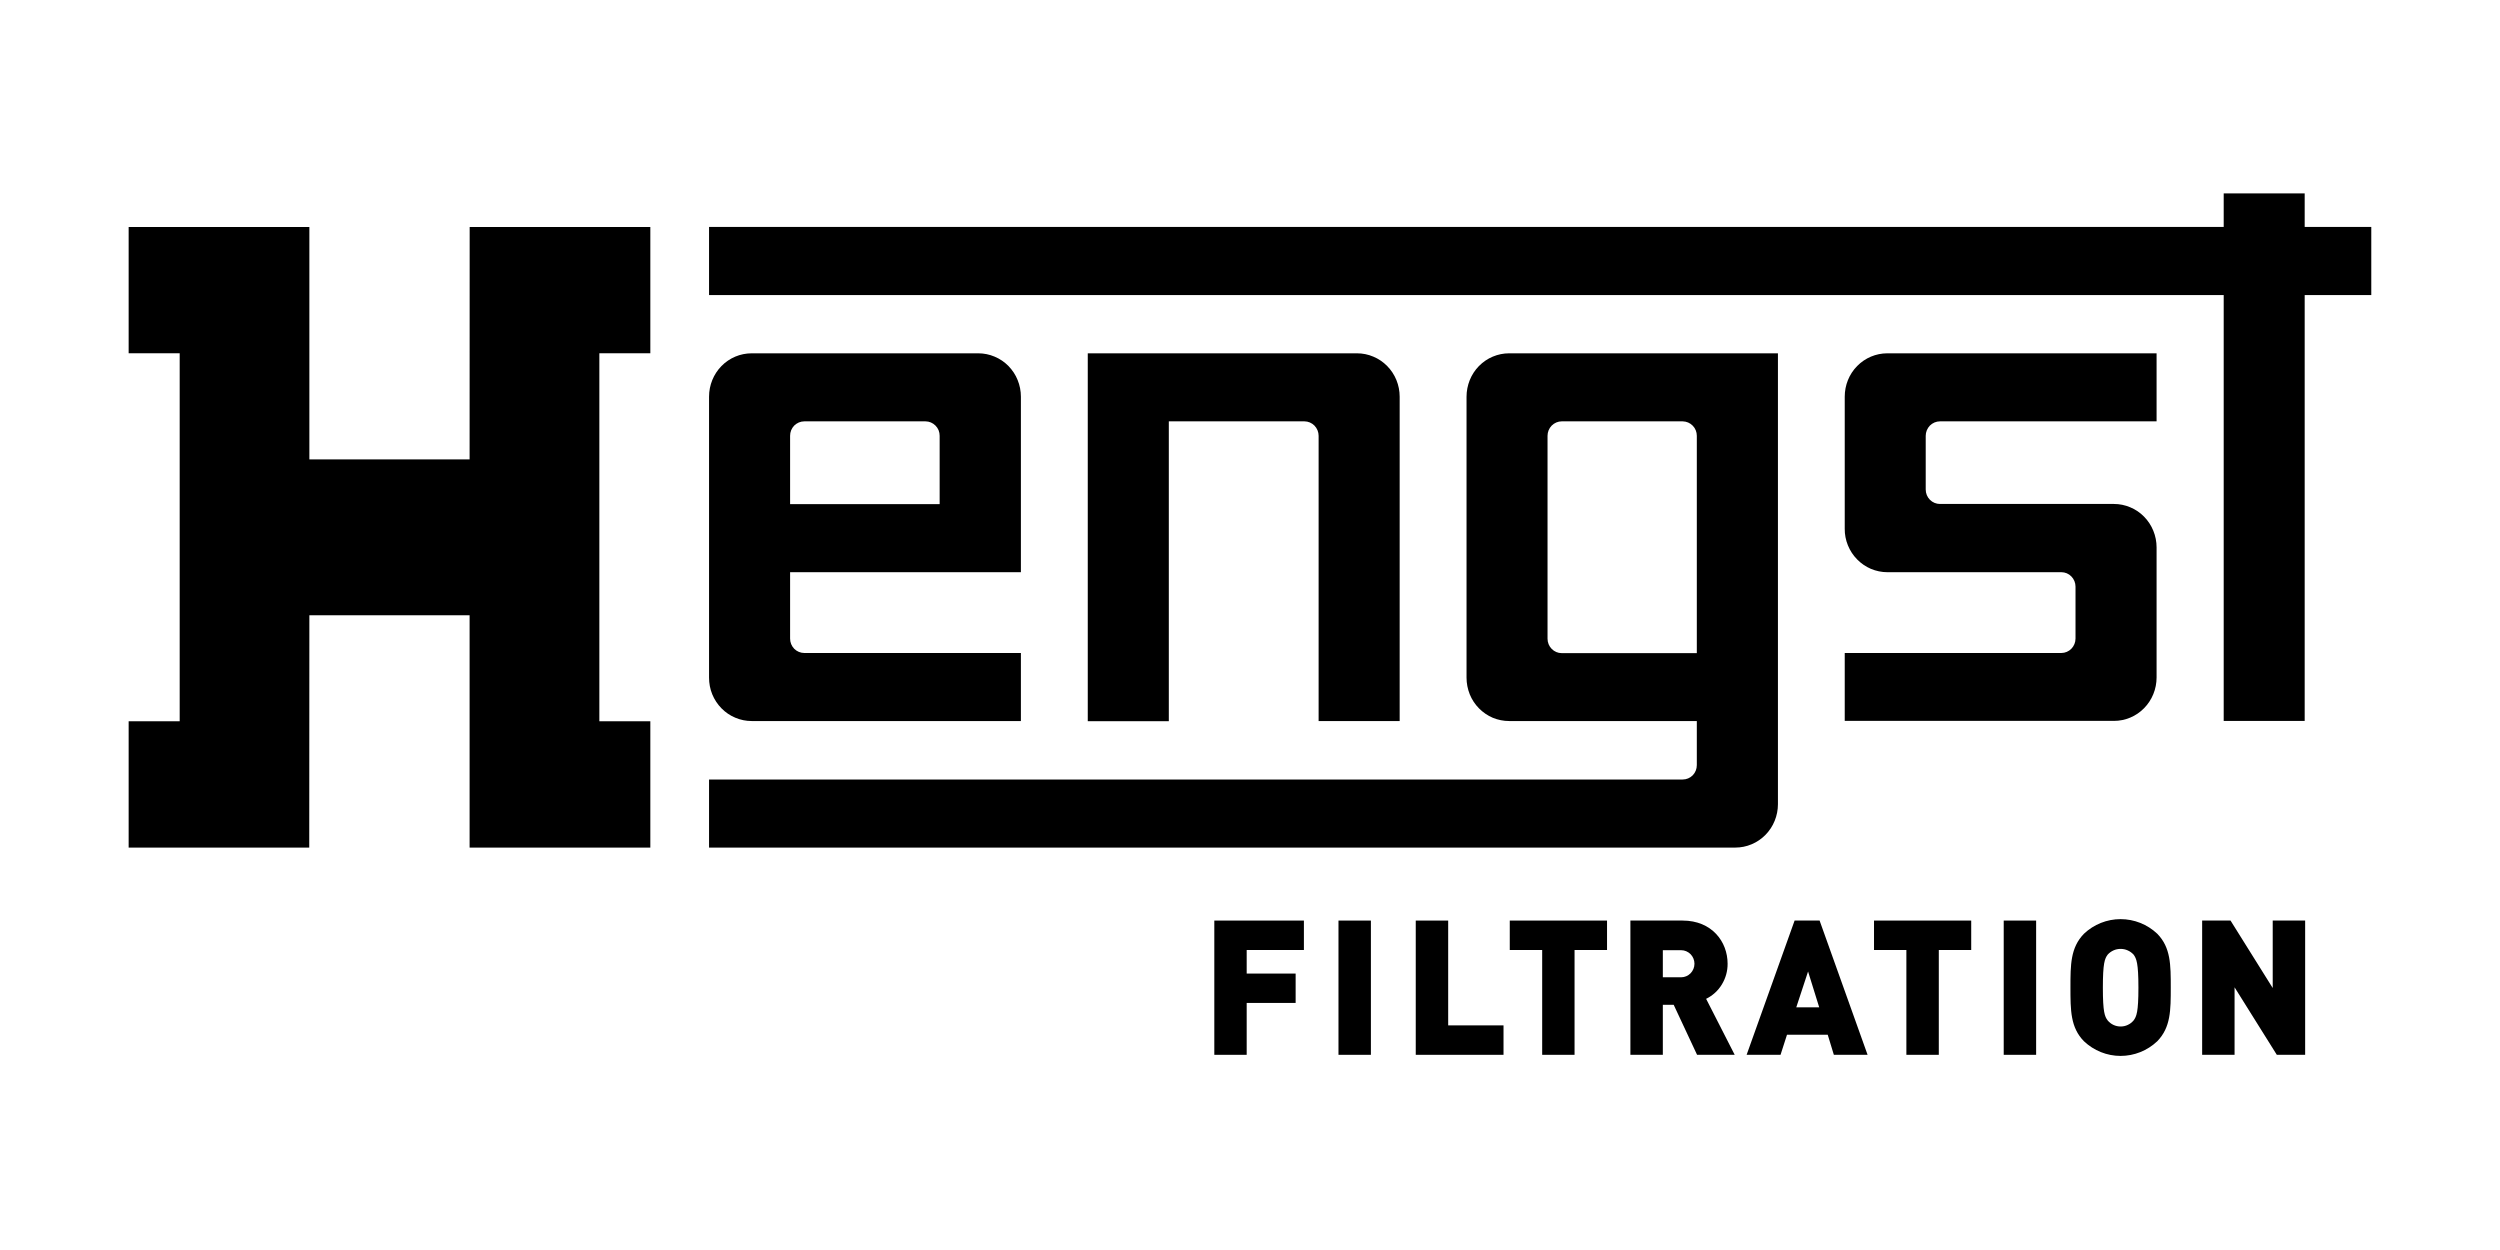 <svg xmlns="http://www.w3.org/2000/svg" xmlns:xlink="http://www.w3.org/1999/xlink" width="200" zoomAndPan="magnify" viewBox="0 0 150 75" height="100" preserveAspectRatio="xMidYMid meet" version="1.0"><defs><clipPath id="bd4000cb45"><path d="M 7.5 13 L 40 13 L 40 51 L 7.5 51 Z M 7.5 13 " clip-rule="nonzero"/></clipPath><clipPath id="5d97e9bc8a"><path d="M 42 11.605 L 142.5 11.605 L 142.5 44 L 42 44 Z M 42 11.605 " clip-rule="nonzero"/></clipPath><clipPath id="e851d4e15e"><path d="M 72 55 L 79 55 L 79 63.355 L 72 63.355 Z M 72 55 " clip-rule="nonzero"/></clipPath><clipPath id="c062838f0b"><path d="M 80 55 L 83 55 L 83 63.355 L 80 63.355 Z M 80 55 " clip-rule="nonzero"/></clipPath><clipPath id="6b2570dcb3"><path d="M 84 55 L 91 55 L 91 63.355 L 84 63.355 Z M 84 55 " clip-rule="nonzero"/></clipPath><clipPath id="206f1381fa"><path d="M 90 55 L 97 55 L 97 63.355 L 90 63.355 Z M 90 55 " clip-rule="nonzero"/></clipPath><clipPath id="345d098f81"><path d="M 97 55 L 105 55 L 105 63.355 L 97 63.355 Z M 97 55 " clip-rule="nonzero"/></clipPath><clipPath id="7e3d9d7d7e"><path d="M 104 55 L 113 55 L 113 63.355 L 104 63.355 Z M 104 55 " clip-rule="nonzero"/></clipPath><clipPath id="e975bc6935"><path d="M 112 55 L 119 55 L 119 63.355 L 112 63.355 Z M 112 55 " clip-rule="nonzero"/></clipPath><clipPath id="4516a78770"><path d="M 120 55 L 123 55 L 123 63.355 L 120 63.355 Z M 120 55 " clip-rule="nonzero"/></clipPath><clipPath id="63a2081c67"><path d="M 124 55 L 131 55 L 131 63.355 L 124 63.355 Z M 124 55 " clip-rule="nonzero"/></clipPath><clipPath id="39b0f7aba3"><path d="M 132 55 L 139 55 L 139 63.355 L 132 63.355 Z M 132 55 " clip-rule="nonzero"/></clipPath></defs><rect x="-15" width="180" fill="#ffffff" y="-7.5" height="90" fill-opacity="1"/><rect x="-15" width="180" fill="#ffffff" y="-7.5" height="90" fill-opacity="1"/><g clip-path="url(#bd4000cb45)"><path fill="#000000" d="M 7.719 21.195 L 10.781 21.195 L 10.781 43.277 L 7.719 43.277 L 7.719 50.855 L 18.555 50.855 L 18.562 36.914 L 28.176 36.914 L 28.176 50.855 L 39.02 50.855 L 39.02 43.277 L 35.961 43.277 L 35.961 21.195 L 39.02 21.195 L 39.02 13.621 L 28.18 13.621 L 28.176 27.562 L 18.562 27.562 L 18.562 13.621 L 7.719 13.621 Z M 7.719 21.195 " fill-opacity="1" fill-rule="nonzero"/></g><path fill="#000000" d="M 83.98 23.801 L 83.98 43.262 L 79.117 43.262 L 79.117 26.148 C 79.117 25.922 79.027 25.699 78.867 25.535 C 78.707 25.375 78.492 25.281 78.266 25.281 L 70.129 25.281 L 70.129 43.27 L 65.266 43.27 L 65.266 21.199 L 81.422 21.199 C 81.758 21.199 82.09 21.266 82.398 21.398 C 82.711 21.527 82.992 21.719 83.23 21.961 C 83.469 22.203 83.656 22.488 83.785 22.805 C 83.914 23.121 83.98 23.461 83.98 23.801 Z M 83.98 23.801 " fill-opacity="1" fill-rule="nonzero"/><path fill="#000000" d="M 42.543 23.801 L 42.543 40.66 C 42.543 41 42.605 41.34 42.734 41.656 C 42.863 41.969 43.051 42.258 43.289 42.5 C 43.527 42.742 43.809 42.934 44.117 43.062 C 44.43 43.195 44.762 43.262 45.098 43.262 L 61.254 43.262 L 61.254 39.18 L 48.258 39.18 C 48.145 39.18 48.035 39.156 47.93 39.113 C 47.828 39.07 47.734 39.008 47.652 38.926 C 47.574 38.844 47.512 38.75 47.469 38.645 C 47.426 38.539 47.406 38.426 47.406 38.312 L 47.406 34.332 L 61.254 34.332 L 61.254 23.801 C 61.254 23.461 61.188 23.121 61.059 22.805 C 60.934 22.488 60.742 22.203 60.508 21.961 C 60.27 21.719 59.988 21.527 59.676 21.398 C 59.367 21.266 59.031 21.199 58.699 21.199 L 45.098 21.199 C 44.418 21.199 43.77 21.473 43.289 21.961 C 42.812 22.449 42.543 23.109 42.543 23.801 Z M 56.387 30.246 L 47.406 30.246 L 47.406 26.148 C 47.406 26.035 47.426 25.922 47.469 25.816 C 47.512 25.711 47.574 25.617 47.652 25.535 C 47.734 25.457 47.828 25.391 47.93 25.348 C 48.035 25.305 48.145 25.281 48.258 25.281 L 55.527 25.281 C 55.641 25.281 55.75 25.305 55.855 25.348 C 55.957 25.391 56.051 25.457 56.129 25.535 C 56.211 25.617 56.273 25.711 56.316 25.816 C 56.359 25.922 56.379 26.035 56.379 26.148 L 56.379 30.25 Z M 56.387 30.246 " fill-opacity="1" fill-rule="nonzero"/><g clip-path="url(#5d97e9bc8a)"><path fill="#000000" d="M 142.277 13.617 L 142.277 17.703 L 138.281 17.703 L 138.281 43.258 L 133.422 43.258 L 133.422 17.703 L 42.543 17.703 L 42.543 13.617 L 133.422 13.617 L 133.422 11.605 L 138.281 11.605 L 138.281 13.617 Z M 142.277 13.617 " fill-opacity="1" fill-rule="nonzero"/></g><path fill="#000000" d="M 115.543 26.148 L 115.543 29.371 C 115.543 29.602 115.633 29.824 115.793 29.984 C 115.953 30.148 116.172 30.238 116.398 30.238 L 126.836 30.238 C 127.172 30.238 127.504 30.305 127.816 30.438 C 128.125 30.566 128.41 30.758 128.645 31 C 128.883 31.242 129.07 31.527 129.199 31.844 C 129.328 32.16 129.395 32.5 129.395 32.84 L 129.395 40.648 C 129.395 41.34 129.125 42.004 128.645 42.492 C 128.168 42.98 127.516 43.254 126.836 43.254 L 110.684 43.254 L 110.684 39.18 L 123.68 39.18 C 123.906 39.18 124.125 39.086 124.281 38.926 C 124.441 38.762 124.531 38.543 124.531 38.312 L 124.531 35.199 C 124.531 34.969 124.441 34.746 124.281 34.586 C 124.125 34.422 123.906 34.332 123.68 34.332 L 113.238 34.332 C 112.902 34.332 112.57 34.262 112.258 34.133 C 111.949 34 111.668 33.809 111.43 33.566 C 111.191 33.324 111.004 33.039 110.875 32.723 C 110.746 32.406 110.68 32.066 110.684 31.727 L 110.684 23.801 C 110.684 23.109 110.949 22.449 111.43 21.961 C 111.91 21.473 112.559 21.199 113.238 21.199 L 129.395 21.199 L 129.395 25.281 L 116.398 25.281 C 116.285 25.281 116.172 25.305 116.07 25.348 C 115.969 25.391 115.871 25.457 115.793 25.535 C 115.715 25.617 115.652 25.711 115.609 25.816 C 115.566 25.922 115.543 26.035 115.543 26.148 Z M 115.543 26.148 " fill-opacity="1" fill-rule="nonzero"/><path fill="#000000" d="M 90.547 21.199 C 90.211 21.199 89.879 21.266 89.566 21.398 C 89.258 21.527 88.977 21.719 88.738 21.961 C 88.5 22.203 88.312 22.492 88.184 22.809 C 88.059 23.125 87.992 23.461 87.992 23.805 L 87.992 40.66 C 87.992 41.004 88.059 41.34 88.184 41.656 C 88.312 41.973 88.5 42.258 88.738 42.5 C 88.977 42.742 89.258 42.934 89.566 43.066 C 89.879 43.195 90.211 43.262 90.547 43.262 L 101.809 43.262 L 101.809 45.906 C 101.809 46.137 101.723 46.355 101.562 46.52 C 101.402 46.68 101.188 46.77 100.961 46.77 L 42.543 46.77 L 42.543 50.855 L 104.117 50.855 C 104.453 50.855 104.785 50.789 105.098 50.656 C 105.406 50.527 105.688 50.336 105.926 50.094 C 106.164 49.852 106.352 49.566 106.48 49.25 C 106.609 48.934 106.676 48.594 106.676 48.254 L 106.676 21.199 Z M 101.809 39.188 L 93.703 39.188 C 93.477 39.188 93.262 39.098 93.102 38.934 C 92.941 38.773 92.852 38.551 92.852 38.324 L 92.852 26.148 C 92.852 25.922 92.941 25.699 93.102 25.535 C 93.262 25.375 93.477 25.281 93.703 25.281 L 100.961 25.281 C 101.188 25.285 101.402 25.375 101.562 25.539 C 101.723 25.699 101.809 25.922 101.809 26.148 Z M 101.809 39.188 " fill-opacity="1" fill-rule="nonzero"/><g clip-path="url(#e851d4e15e)"><path fill="#000000" d="M 74.801 57 L 74.801 58.414 L 77.738 58.414 L 77.738 60.176 L 74.801 60.176 L 74.801 63.289 L 72.859 63.289 L 72.859 55.234 L 78.234 55.234 L 78.234 57 Z M 74.801 57 " fill-opacity="1" fill-rule="nonzero"/></g><g clip-path="url(#c062838f0b)"><path fill="#000000" d="M 80.309 55.234 L 82.254 55.234 L 82.254 63.289 L 80.309 63.289 Z M 80.309 55.234 " fill-opacity="1" fill-rule="nonzero"/></g><g clip-path="url(#6b2570dcb3)"><path fill="#000000" d="M 84.945 63.289 L 84.945 55.234 L 86.891 55.234 L 86.891 61.523 L 90.211 61.523 L 90.211 63.289 Z M 84.945 63.289 " fill-opacity="1" fill-rule="nonzero"/></g><g clip-path="url(#206f1381fa)"><path fill="#000000" d="M 94.473 57 L 94.473 63.289 L 92.531 63.289 L 92.531 57 L 90.586 57 L 90.586 55.234 L 96.422 55.234 L 96.422 57 Z M 94.473 57 " fill-opacity="1" fill-rule="nonzero"/></g><g clip-path="url(#345d098f81)"><path fill="#000000" d="M 100.867 57.012 L 99.77 57.012 L 99.77 58.637 L 100.867 58.637 C 101.082 58.637 101.281 58.551 101.434 58.398 C 101.582 58.246 101.668 58.039 101.668 57.824 C 101.668 57.609 101.582 57.402 101.434 57.25 C 101.281 57.098 101.082 57.012 100.867 57.012 Z M 101.824 63.289 L 100.422 60.289 L 99.77 60.289 L 99.77 63.289 L 97.824 63.289 L 97.824 55.234 L 100.957 55.234 C 102.711 55.234 103.656 56.5 103.656 57.824 C 103.66 58.262 103.539 58.695 103.312 59.066 C 103.086 59.441 102.758 59.738 102.367 59.93 L 104.082 63.289 Z M 101.824 63.289 " fill-opacity="1" fill-rule="nonzero"/></g><g clip-path="url(#7e3d9d7d7e)"><path fill="#000000" d="M 108.484 58.289 L 107.777 60.438 L 109.152 60.438 Z M 110.031 63.289 L 109.664 62.086 L 107.219 62.086 L 106.832 63.289 L 104.797 63.289 L 107.676 55.234 L 109.176 55.234 L 112.055 63.289 Z M 110.031 63.289 " fill-opacity="1" fill-rule="nonzero"/></g><g clip-path="url(#e975bc6935)"><path fill="#000000" d="M 116.328 57 L 116.328 63.289 L 114.383 63.289 L 114.383 57 L 112.441 57 L 112.441 55.234 L 118.273 55.234 L 118.273 57 Z M 116.328 57 " fill-opacity="1" fill-rule="nonzero"/></g><g clip-path="url(#4516a78770)"><path fill="#000000" d="M 120.223 55.234 L 122.168 55.234 L 122.168 63.289 L 120.223 63.289 Z M 120.223 55.234 " fill-opacity="1" fill-rule="nonzero"/></g><g clip-path="url(#63a2081c67)"><path fill="#000000" d="M 128.016 57.277 C 127.914 57.168 127.797 57.082 127.66 57.023 C 127.527 56.961 127.383 56.934 127.238 56.934 C 127.09 56.934 126.945 56.961 126.812 57.023 C 126.68 57.082 126.559 57.168 126.461 57.277 C 126.281 57.52 126.172 57.789 126.172 59.262 C 126.172 60.73 126.281 60.988 126.461 61.227 C 126.559 61.344 126.676 61.434 126.809 61.496 C 126.945 61.559 127.09 61.59 127.238 61.59 C 127.387 61.59 127.531 61.559 127.664 61.496 C 127.797 61.434 127.918 61.344 128.016 61.227 C 128.191 60.988 128.305 60.73 128.305 59.262 C 128.305 57.789 128.191 57.52 128.016 57.277 Z M 129.438 62.473 C 128.84 63.039 128.055 63.355 127.234 63.355 C 126.418 63.355 125.633 63.039 125.035 62.473 C 124.227 61.648 124.227 60.617 124.227 59.25 C 124.227 57.879 124.227 56.863 125.035 56.027 C 125.633 55.461 126.418 55.148 127.234 55.148 C 128.051 55.148 128.84 55.461 129.438 56.027 C 130.246 56.855 130.246 57.887 130.246 59.25 C 130.246 60.613 130.246 61.637 129.438 62.473 Z M 129.438 62.473 " fill-opacity="1" fill-rule="nonzero"/></g><g clip-path="url(#39b0f7aba3)"><path fill="#000000" d="M 136.609 63.289 L 134.074 59.238 L 134.074 63.289 L 132.129 63.289 L 132.129 55.234 L 133.832 55.234 L 136.363 59.281 L 136.363 55.234 L 138.309 55.234 L 138.309 63.289 Z M 136.609 63.289 " fill-opacity="1" fill-rule="nonzero"/></g></svg>